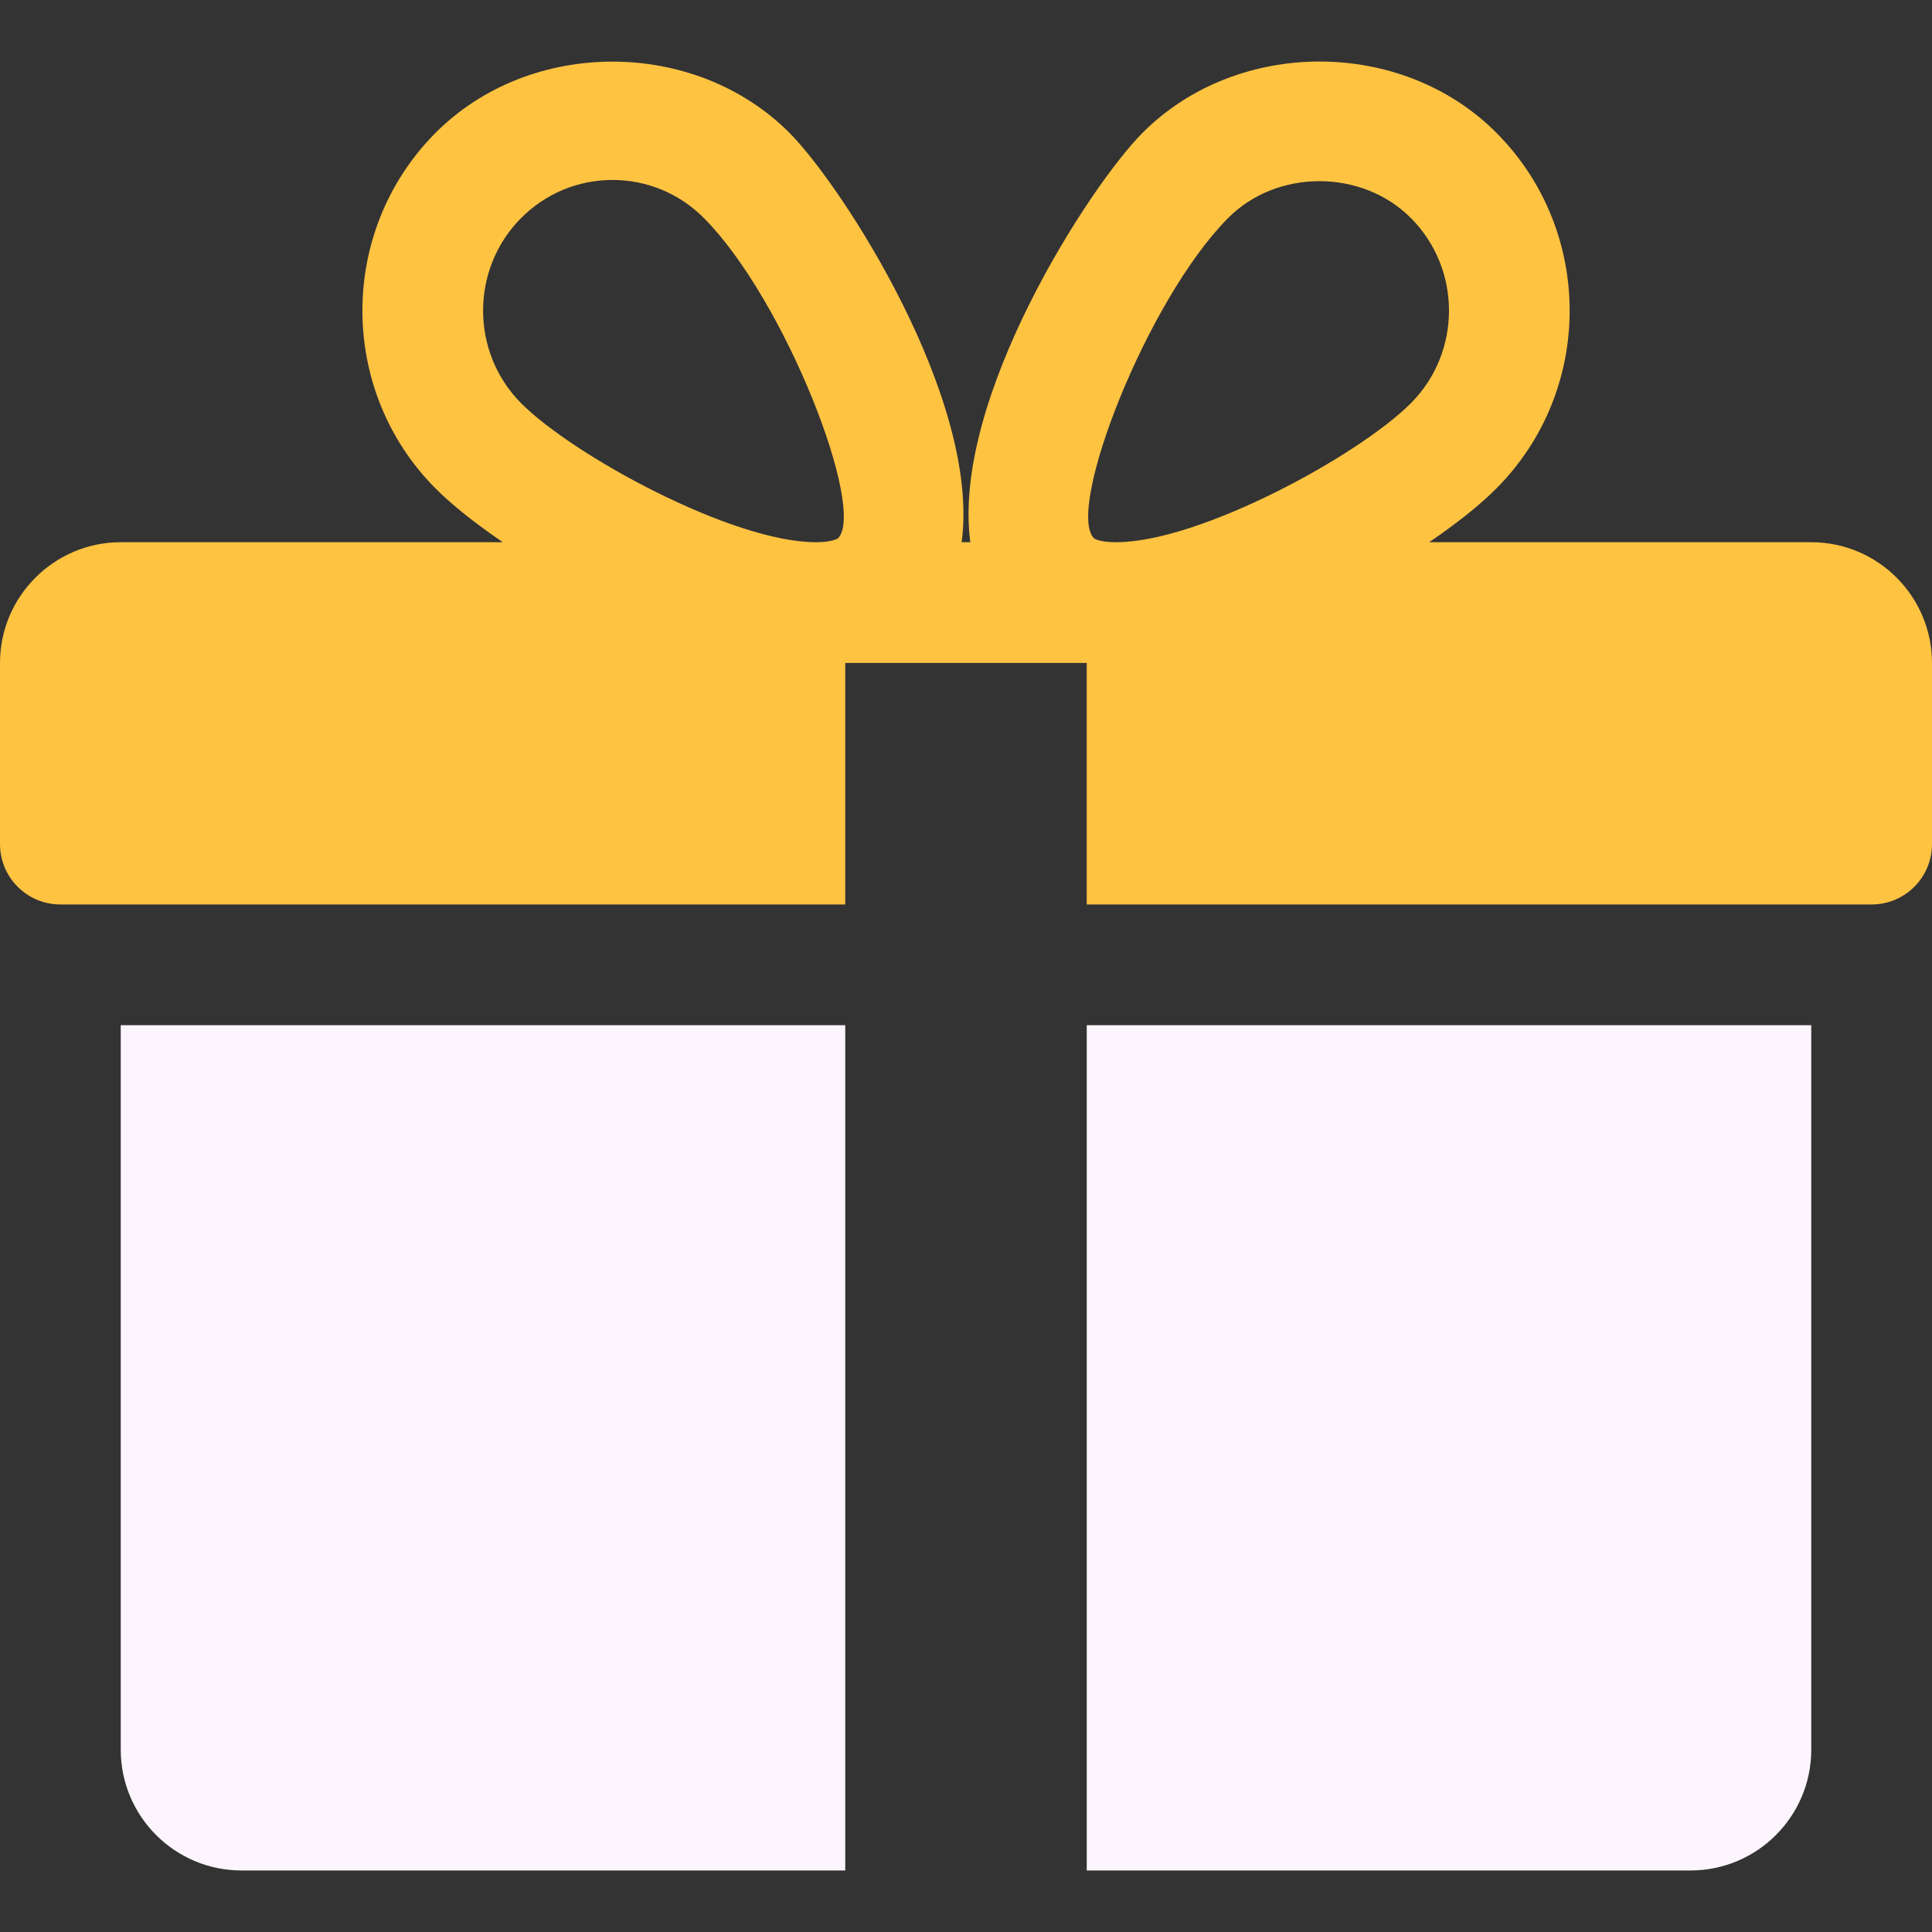<svg width="120" height="120" viewBox="0 0 120 120" fill="none" xmlns="http://www.w3.org/2000/svg">
    <rect x="0" y="0" width="120" height="120" fill="#333333" stroke="none"/>
    <path d="M7.5 63.678V108.678C7.5 112.818 10.867 116.178 15 116.178H52.5V63.678H7.5Z" fill="#fcf5fd"/>
    <path d="M112.5 33.678H88.77C90.472 32.515 91.935 31.36 92.955 30.325C99.007 24.243 99.007 14.343 92.955 8.26C87.075 2.335 76.83 2.35 70.957 8.26C67.703 11.523 59.078 24.805 60.27 33.678H59.73C60.915 24.805 52.29 11.523 49.042 8.26C43.163 2.35 32.917 2.35 27.045 8.26C21 14.343 21 24.243 27.038 30.325C28.065 31.36 29.527 32.515 31.23 33.678H7.5C3.368 33.678 0 37.045 0 41.178V52.428C0 54.498 1.68 56.178 3.75 56.178H52.5V41.178H67.5V56.178H116.25C118.32 56.178 120 54.498 120 52.428V41.178C120 37.045 116.64 33.678 112.5 33.678ZM52.057 33.43C52.057 33.43 51.742 33.678 50.67 33.678C45.487 33.678 35.595 28.293 32.362 25.038C29.22 21.873 29.22 16.713 32.362 13.548C33.885 12.018 35.903 11.178 38.047 11.178C40.185 11.178 42.203 12.018 43.725 13.548C48.78 18.633 53.805 31.623 52.057 33.43ZM69.323 33.678C68.257 33.678 67.942 33.438 67.942 33.43C66.195 31.623 71.22 18.633 76.275 13.548C79.297 10.495 84.585 10.48 87.638 13.548C90.787 16.713 90.787 21.873 87.638 25.038C84.405 28.293 74.513 33.678 69.323 33.678Z"
          fill="#ffc342"/>
    <path d="M67.5 63.678V116.178H105C109.14 116.178 112.5 112.818 112.5 108.678V63.678H67.5Z" fill="#fcf5fd"/>
</svg>
